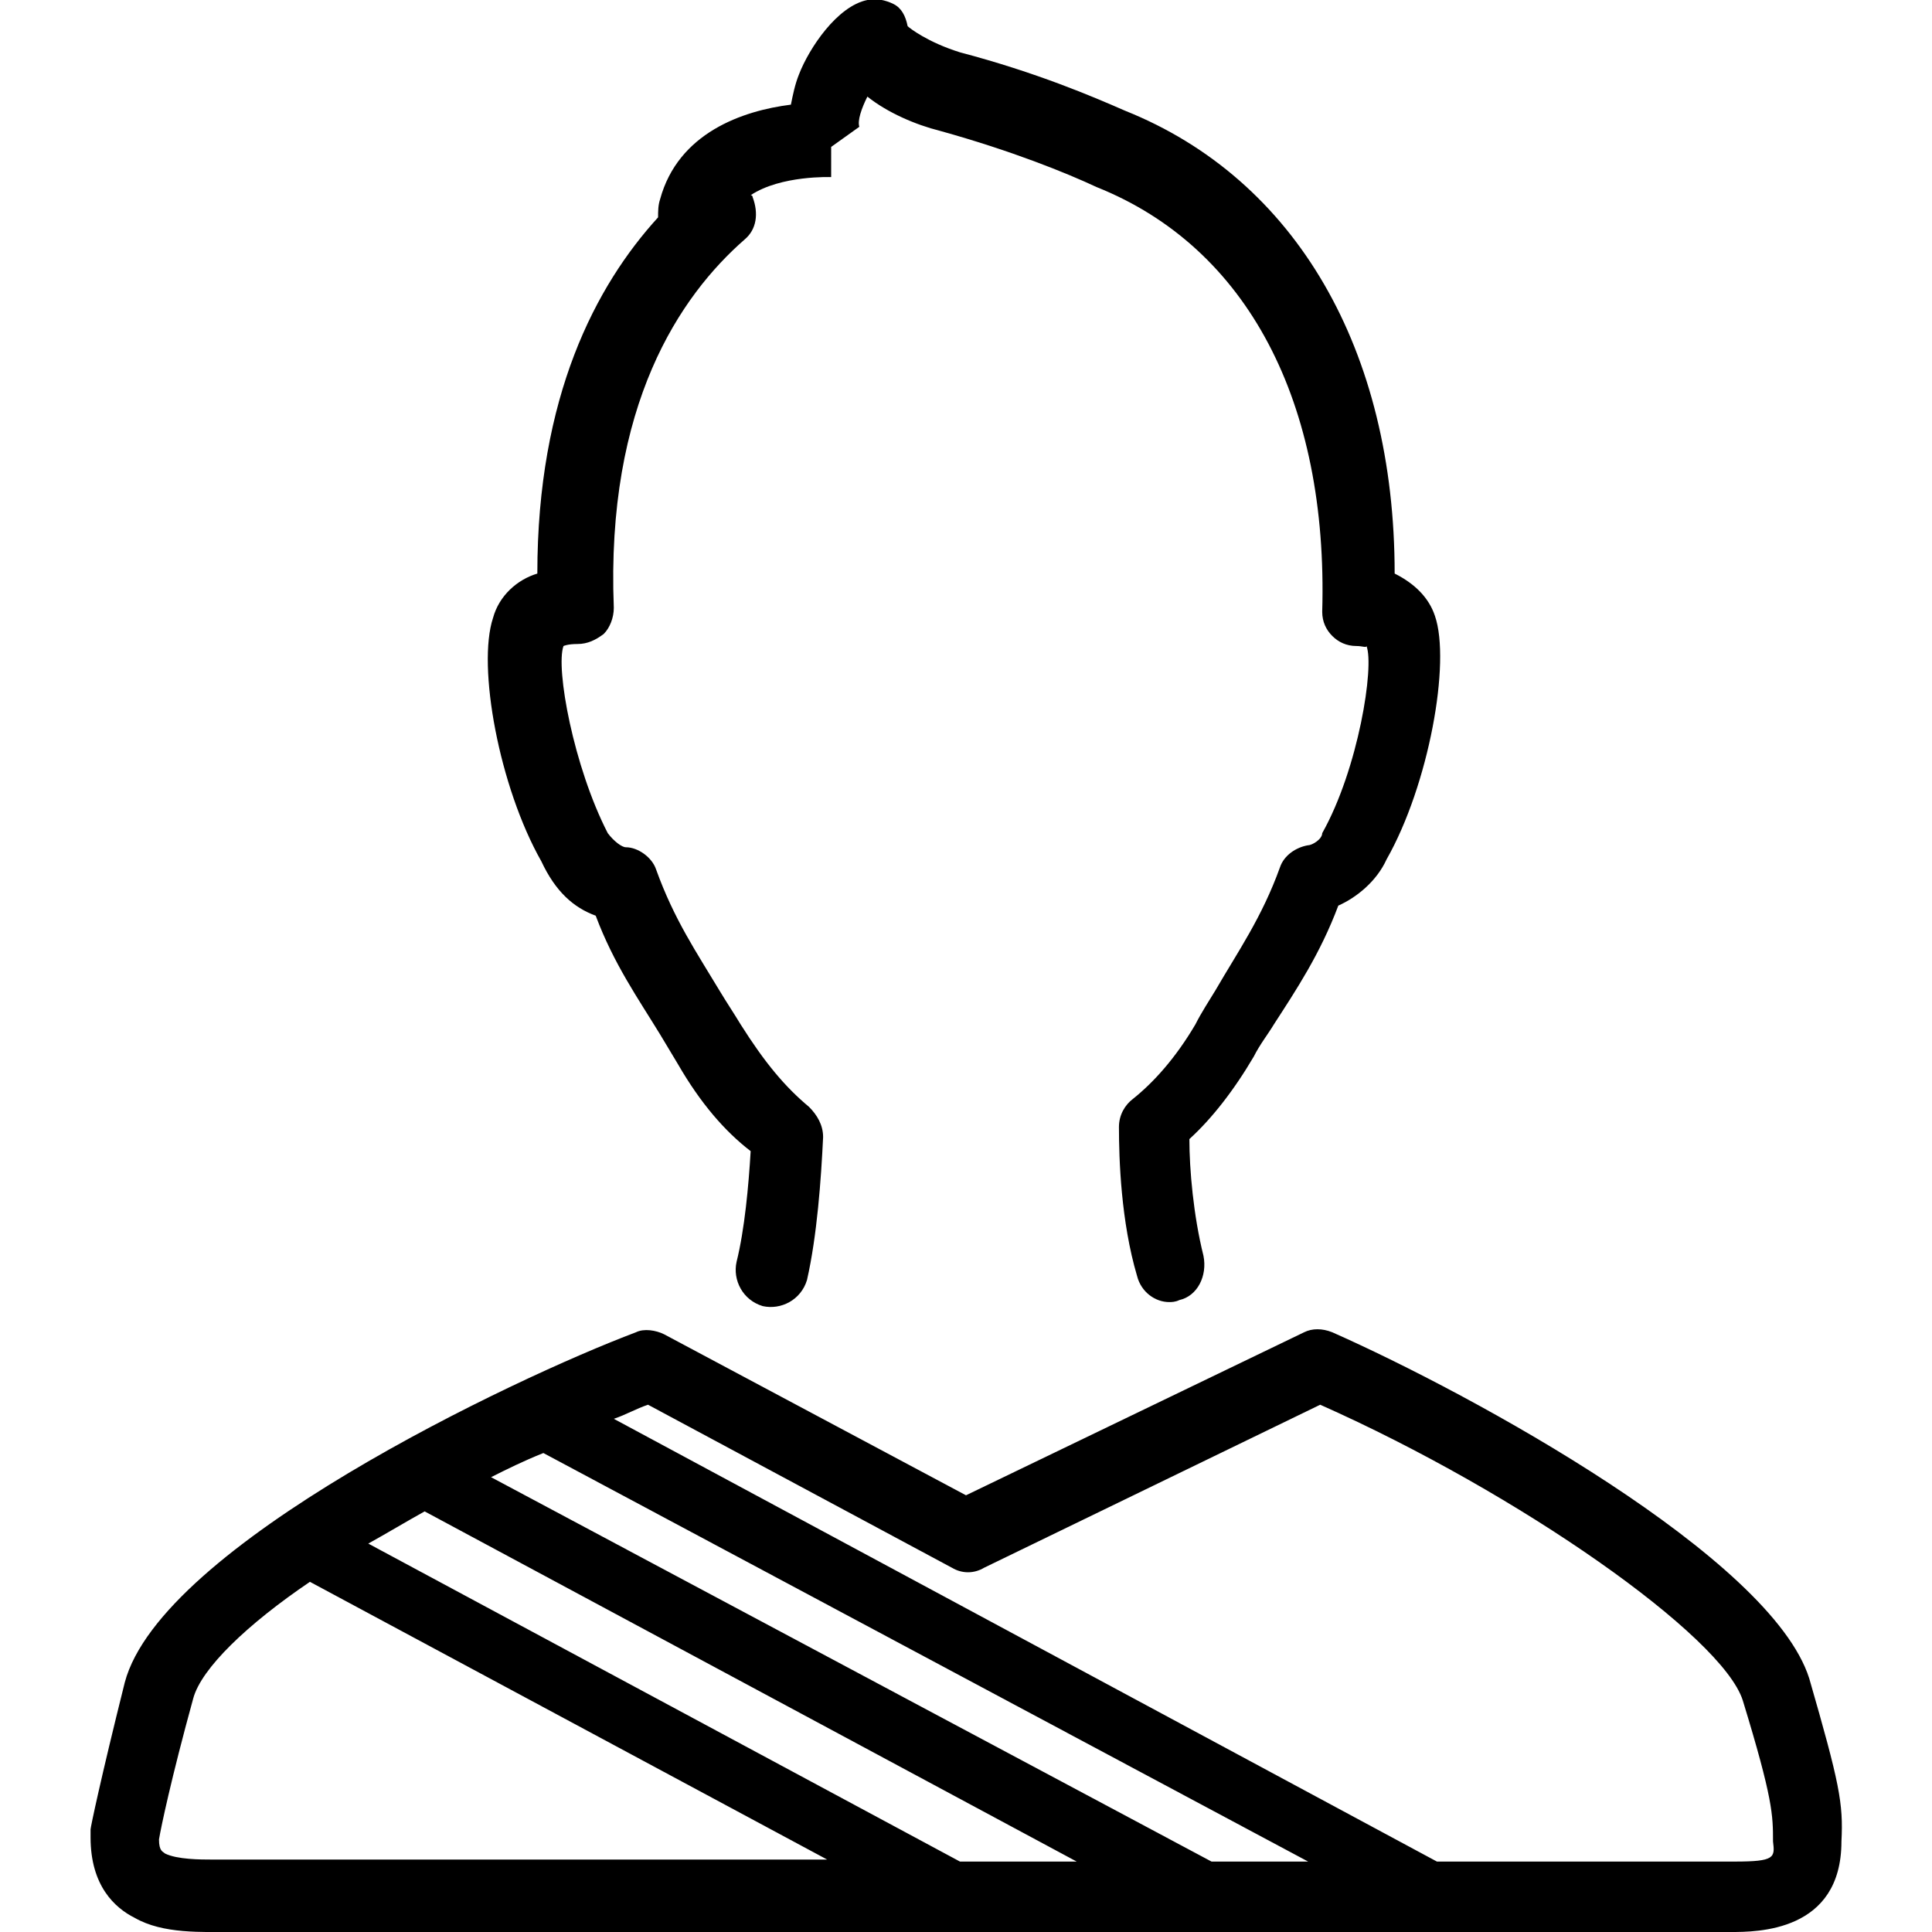 <?xml version="1.0" encoding="utf-8"?>
<!-- Generator: Adobe Illustrator 23.0.6, SVG Export Plug-In . SVG Version: 6.00 Build 0)  -->
<svg version="1.1" id="Livello_1" xmlns="http://www.w3.org/2000/svg" xmlns:xlink="http://www.w3.org/1999/xlink" x="0px" y="0px"
	 viewBox="0 0 96 96" style="enable-background:new 0 0 96 96;" xml:space="preserve">
<g>
	<path d="M89.9,83.4c-1.9-6-16.7-14.1-23.7-17.2c-0.5-0.2-1-0.2-1.4,0L48,74.3l-15-8c-0.4-0.2-1-0.3-1.4-0.1
		C25.5,68.5,8,76.8,6.2,83.6c-1.2,4.8-1.7,7.2-1.7,7.3c0,0.1,0,0.2,0,0.4c0,2.4,1.2,3.5,2.2,4c1.4,0.8,3.3,0.7,5,0.7
		c0.4,0,0.8,0,1.2,0h70.2c0.5,0,1,0,1.5,0s1,0,1.4,0c1.3,0,5.5,0,5.5-4.5C91.6,89.6,91.4,88.6,89.9,83.4z M12.9,92.4
		c-0.4,0-0.9,0-1.3,0c-0.4,0-0.7,0-1.1,0c-0.5,0-1.7,0-2.3-0.3C8.1,92,7.9,92,7.9,91.4c0.1-0.6,0.6-3,1.7-7c0.4-1.5,2.7-3.7,5.8-5.8
		l25.7,13.8H12.9z M47.7,92.5L18.3,76.7c0.9-0.5,1.9-1.1,2.8-1.6l32.4,17.4H47.7z M60.2,92.5L24.4,73.4c0.8-0.4,1.6-0.8,2.6-1.2
		l38,20.3H60.2z M86.2,92.5c-0.4,0-0.9,0-1.3,0c-0.5,0-1.1,0-1.6,0H71.4l-40.9-22c0.6-0.2,1.1-0.5,1.7-0.7l15.1,8.1
		c0.5,0.3,1.1,0.3,1.6,0l16.7-8.1c9.9,4.4,20,11.5,21,14.7c1.5,4.9,1.5,5.7,1.5,7C88.2,92.3,88.2,92.5,86.2,92.5z"/>
	<path d="M29.6,45.5c0.9,2.4,2.1,4.1,3.2,5.9c0.3,0.5,0.6,1,0.9,1.5c1.1,1.9,2.3,3.3,3.6,4.3c-0.1,1.7-0.3,3.9-0.7,5.5
		c-0.2,0.9,0.3,1.9,1.3,2.2c0.9,0.2,1.9-0.3,2.2-1.3c0.5-2.2,0.7-5,0.8-7.1c0-0.6-0.3-1.1-0.7-1.5c-1.2-1-2.2-2.2-3.4-4.1
		c-0.3-0.5-0.7-1.1-1-1.6c-1.2-2-2.3-3.6-3.2-6.1c-0.2-0.6-0.9-1.1-1.5-1.1c-0.2,0-0.6-0.3-0.9-0.7c-1.7-3.3-2.6-8.2-2.2-9.3
		c0,0,0.2-0.1,0.7-0.1s0.9-0.2,1.3-0.5c0.3-0.3,0.5-0.8,0.5-1.3c-0.4-10.1,3.3-15.5,6.5-18.3c0.6-0.5,0.7-1.3,0.4-2.1
		c0,0,0-0.1-0.1-0.1c1.5-1,4-0.9,4-0.9V7.3l1.4-1c-0.1-0.3,0.1-0.9,0.4-1.5c1,0.8,2.4,1.4,3.6,1.7c3.6,1,6.3,2.1,7.8,2.8
		C62,12.3,66,20,65.7,30.4c0,0.5,0.2,0.9,0.5,1.2c0.3,0.3,0.7,0.5,1.2,0.5c0.3,0,0.5,0.1,0.5,0c0.4,1-0.4,6.1-2.2,9.3
		c0,0.3-0.5,0.6-0.7,0.6c-0.6,0.1-1.2,0.5-1.4,1.1c-0.9,2.5-2.1,4.2-3.2,6.1c-0.3,0.5-0.7,1.1-1,1.7c-1,1.7-2.1,2.9-3.1,3.7
		c-0.4,0.3-0.7,0.8-0.7,1.4c0,1.6,0.1,4.7,0.9,7.4c0.2,0.8,0.9,1.3,1.6,1.3c0.1,0,0.3,0,0.5-0.1c0.9-0.2,1.4-1.2,1.2-2.2
		c-0.5-2-0.7-4.3-0.7-5.8c1.1-1,2.2-2.4,3.2-4.1c0.3-0.6,0.7-1.1,1-1.6c1.1-1.7,2.3-3.5,3.2-5.9c0.9-0.4,1.9-1.2,2.4-2.3
		c2.1-3.7,3.2-9.8,2.4-12.1c-0.3-0.9-1-1.6-2-2.1c0-11.1-4.9-19.6-13.4-23c-1.6-0.7-4.4-1.9-8.2-2.9c-1.6-0.5-2.5-1.2-2.6-1.3
		c-0.1-0.5-0.3-0.9-0.7-1.1C44,0,43.5-0.1,43.1,0c-1.5,0.3-2.9,2.4-3.4,3.7c-0.2,0.5-0.3,1-0.4,1.5c-2.4,0.3-5.6,1.4-6.5,4.7
		c-0.1,0.3-0.1,0.6-0.1,0.9c-3.1,3.4-6,8.9-6,17.7c-1,0.3-1.9,1.1-2.2,2.2c-0.8,2.4,0.3,8.4,2.4,12.1C27.6,44.3,28.5,45.1,29.6,45.5
		z"/>
</g>
</svg>
